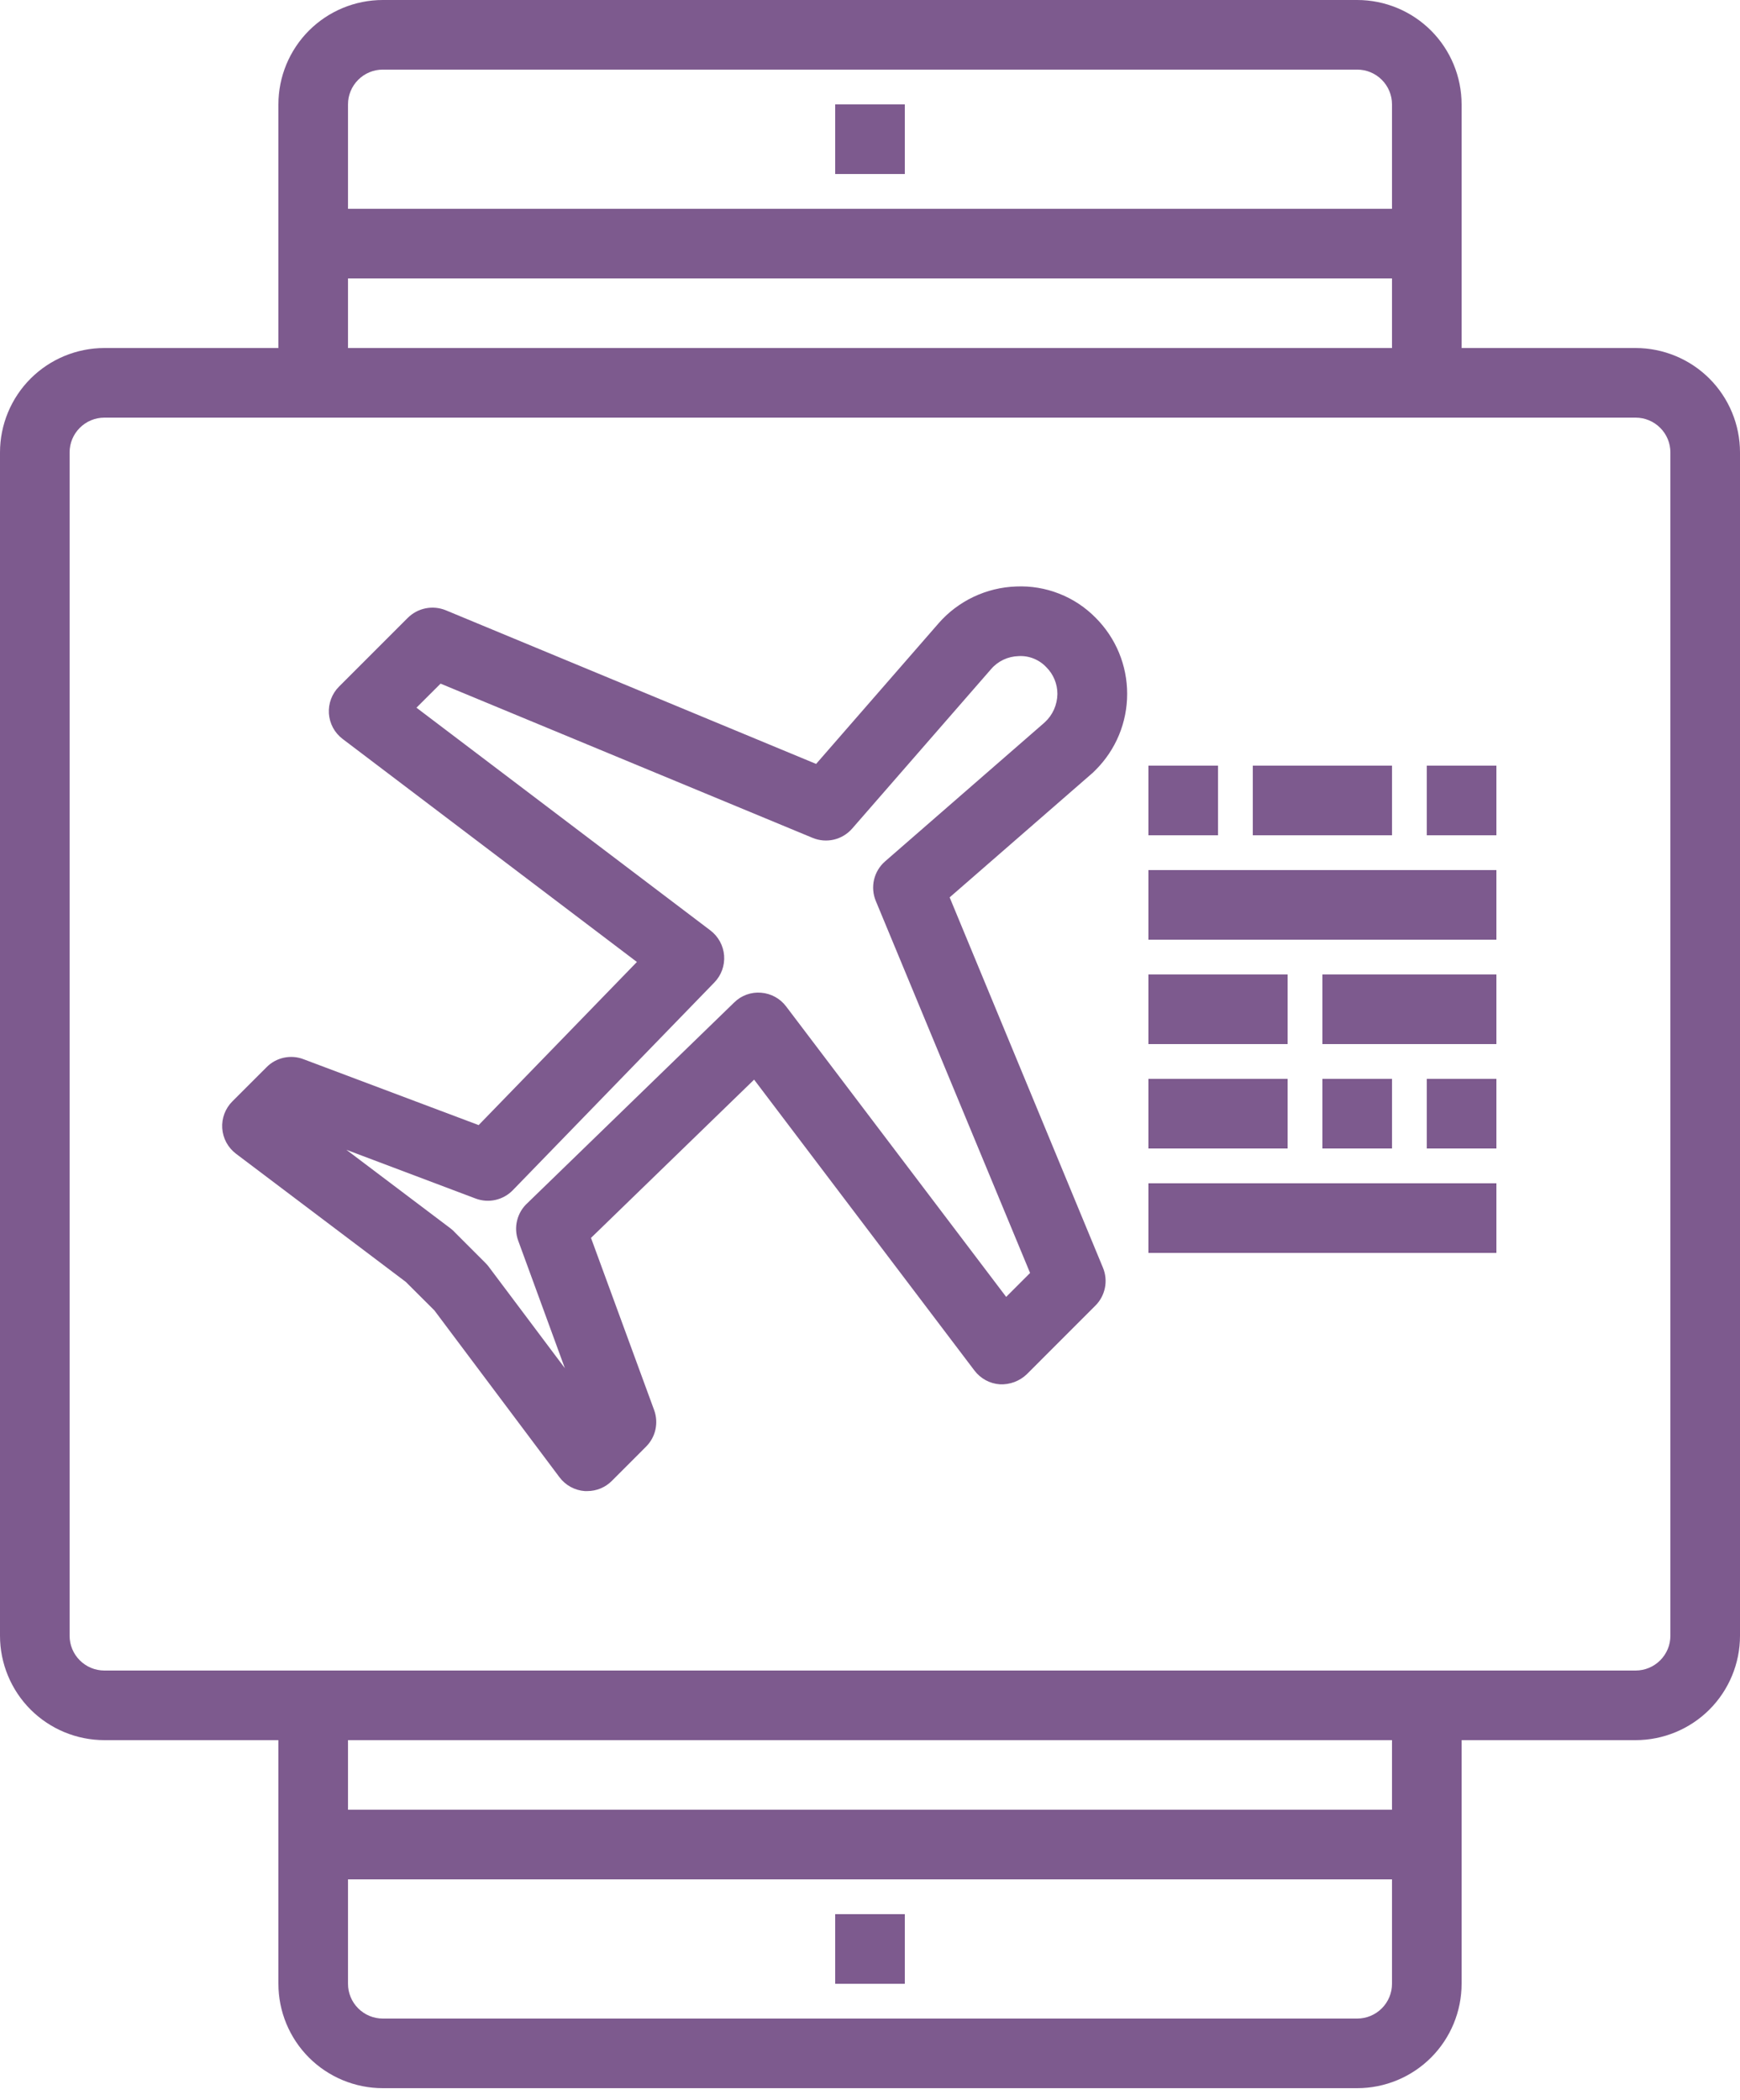 <svg width="58" height="70" viewBox="0 0 58 70" fill="none" xmlns="http://www.w3.org/2000/svg">
<path d="M36.523 25.661C36.855 25.329 37.12 24.933 37.3 24.499C37.48 24.064 37.572 23.598 37.572 23.127C37.572 22.656 37.48 22.19 37.3 21.755C37.12 21.32 36.855 20.925 36.523 20.592C36.179 20.242 35.765 19.967 35.307 19.788C34.85 19.608 34.361 19.526 33.87 19.548C33.378 19.565 32.896 19.683 32.452 19.893C32.008 20.104 31.611 20.403 31.288 20.773L27.204 25.462L14.858 20.34C14.646 20.254 14.413 20.231 14.188 20.276C13.963 20.321 13.757 20.431 13.594 20.592L11.3 22.886C11.183 23.002 11.093 23.143 11.035 23.297C10.977 23.452 10.953 23.617 10.963 23.782C10.975 23.947 11.021 24.107 11.098 24.253C11.176 24.398 11.285 24.525 11.416 24.626L21.23 32.063L15.955 37.5L10.116 35.304C9.908 35.224 9.681 35.207 9.462 35.254C9.244 35.301 9.044 35.41 8.887 35.569L7.748 36.707C7.63 36.824 7.539 36.965 7.48 37.12C7.422 37.275 7.397 37.441 7.408 37.606C7.419 37.772 7.466 37.933 7.544 38.079C7.623 38.225 7.732 38.352 7.864 38.453L13.527 42.727L14.479 43.676L18.647 49.235C18.747 49.368 18.873 49.479 19.019 49.559C19.165 49.639 19.327 49.687 19.493 49.699C19.52 49.699 19.547 49.699 19.575 49.699C19.883 49.699 20.178 49.577 20.395 49.359L21.534 48.219C21.691 48.062 21.8 47.865 21.848 47.649C21.895 47.433 21.881 47.208 21.805 47L19.7 41.26L25.137 35.985L32.483 45.683C32.584 45.815 32.711 45.924 32.856 46.003C33.002 46.082 33.163 46.129 33.328 46.14C33.493 46.148 33.658 46.122 33.813 46.064C33.968 46.006 34.109 45.917 34.228 45.803L36.513 43.517C36.676 43.355 36.786 43.148 36.831 42.923C36.876 42.698 36.853 42.465 36.765 42.253L31.655 29.91L36.33 25.84C36.398 25.784 36.462 25.725 36.523 25.661ZM34.822 24.079L29.503 28.71C29.32 28.869 29.191 29.083 29.135 29.319C29.08 29.556 29.1 29.804 29.193 30.029L34.336 42.429L33.539 43.226L26.204 33.545C26.105 33.414 25.98 33.305 25.835 33.226C25.691 33.148 25.532 33.1 25.368 33.088C25.204 33.074 25.039 33.096 24.885 33.152C24.73 33.208 24.59 33.297 24.473 33.413L17.589 40.092C17.416 40.247 17.294 40.45 17.238 40.675C17.181 40.9 17.194 41.136 17.274 41.354L18.829 45.603L16.293 42.224C16.261 42.18 16.224 42.138 16.186 42.1L15.186 41.1C15.134 41.04 15.075 40.986 15.012 40.939L11.547 38.324L15.854 39.948C16.066 40.028 16.297 40.044 16.517 39.994C16.738 39.944 16.94 39.83 17.097 39.667L23.812 32.746C23.927 32.628 24.015 32.487 24.071 32.332C24.127 32.178 24.149 32.013 24.137 31.849C24.124 31.685 24.077 31.526 23.998 31.382C23.92 31.238 23.811 31.112 23.68 31.012L13.882 23.588L14.686 22.786L27.087 27.927C27.311 28.02 27.559 28.04 27.796 27.985C28.032 27.929 28.245 27.801 28.405 27.618L33.036 22.302C33.149 22.17 33.289 22.064 33.446 21.989C33.603 21.915 33.775 21.874 33.949 21.869C34.121 21.858 34.294 21.886 34.454 21.95C34.614 22.014 34.759 22.112 34.877 22.238C34.995 22.355 35.088 22.494 35.151 22.647C35.215 22.8 35.247 22.965 35.247 23.13C35.244 23.309 35.206 23.485 35.133 23.649C35.06 23.812 34.954 23.958 34.822 24.079Z" fill="#7D5A8E"/>
<path d="M46.4 25.52H41.76V27.84H46.4V25.52Z" fill="#7D5A8E"/>
<path d="M40.6 25.52H38.28V27.84H40.6V25.52Z" fill="#7D5A8E"/>
<path d="M49.88 25.52H47.56V27.84H49.88V25.52Z" fill="#7D5A8E"/>
<path d="M49.88 29H38.28V31.32H49.88V29Z" fill="#7D5A8E"/>
<path d="M42.92 32.48H38.28V34.8H42.92V32.48Z" fill="#7D5A8E"/>
<path d="M49.88 32.48H44.08V34.8H49.88V32.48Z" fill="#7D5A8E"/>
<path d="M42.92 35.96H38.28V38.28H42.92V35.96Z" fill="#7D5A8E"/>
<path d="M46.4 35.96H44.08V38.28H46.4V35.96Z" fill="#7D5A8E"/>
<path d="M49.88 35.96H47.56V38.28H49.88V35.96Z" fill="#7D5A8E"/>
<path d="M49.88 39.44H38.28V41.76H49.88V39.44Z" fill="#7D5A8E"/>
<path d="M30.16 3.48H27.84V5.8H30.16V3.48Z" fill="#7D5A8E"/>
<path d="M30.16 63.8H27.84V66.12H30.16V63.8Z" fill="#7D5A8E"/>
<path d="M54.52 11.6H48.72V3.48C48.72 2.557 48.353 1.672 47.701 1.019C47.048 0.367 46.163 0 45.24 0H12.76C11.837 0 10.952 0.367 10.299 1.019C9.647 1.672 9.28 2.557 9.28 3.48V11.6H3.48C2.557 11.6 1.672 11.967 1.019 12.619C0.367 13.272 0 14.157 0 15.08V54.52C0 55.443 0.367 56.328 1.019 56.981C1.672 57.633 2.557 58 3.48 58H9.28V66.12C9.28 67.043 9.647 67.928 10.299 68.581C10.952 69.233 11.837 69.6 12.76 69.6H45.24C46.163 69.6 47.048 69.233 47.701 68.581C48.353 67.928 48.72 67.043 48.72 66.12V58H54.52C55.443 58 56.328 57.633 56.981 56.981C57.633 56.328 58 55.443 58 54.52V15.08C58 14.157 57.633 13.272 56.981 12.619C56.328 11.967 55.443 11.6 54.52 11.6ZM12.76 2.32H45.24C45.548 2.32 45.843 2.442 46.06 2.66C46.278 2.877 46.4 3.172 46.4 3.48V6.96H11.6V3.48C11.6 3.172 11.722 2.877 11.94 2.66C12.157 2.442 12.452 2.32 12.76 2.32ZM11.6 9.28H46.4V11.6H11.6V9.28ZM45.24 67.28H12.76C12.452 67.28 12.157 67.158 11.94 66.94C11.722 66.723 11.6 66.428 11.6 66.12V62.64H46.4V66.12C46.4 66.428 46.278 66.723 46.06 66.94C45.843 67.158 45.548 67.28 45.24 67.28ZM46.4 60.32H11.6V58H46.4V60.32ZM55.68 54.52C55.68 54.828 55.558 55.123 55.34 55.34C55.123 55.558 54.828 55.68 54.52 55.68H3.48C3.172 55.68 2.877 55.558 2.66 55.34C2.442 55.123 2.32 54.828 2.32 54.52V15.08C2.32 14.772 2.442 14.477 2.66 14.26C2.877 14.042 3.172 13.92 3.48 13.92H54.52C54.828 13.92 55.123 14.042 55.34 14.26C55.558 14.477 55.68 14.772 55.68 15.08V54.52Z" fill="#7D5A8E"/>
</svg>

